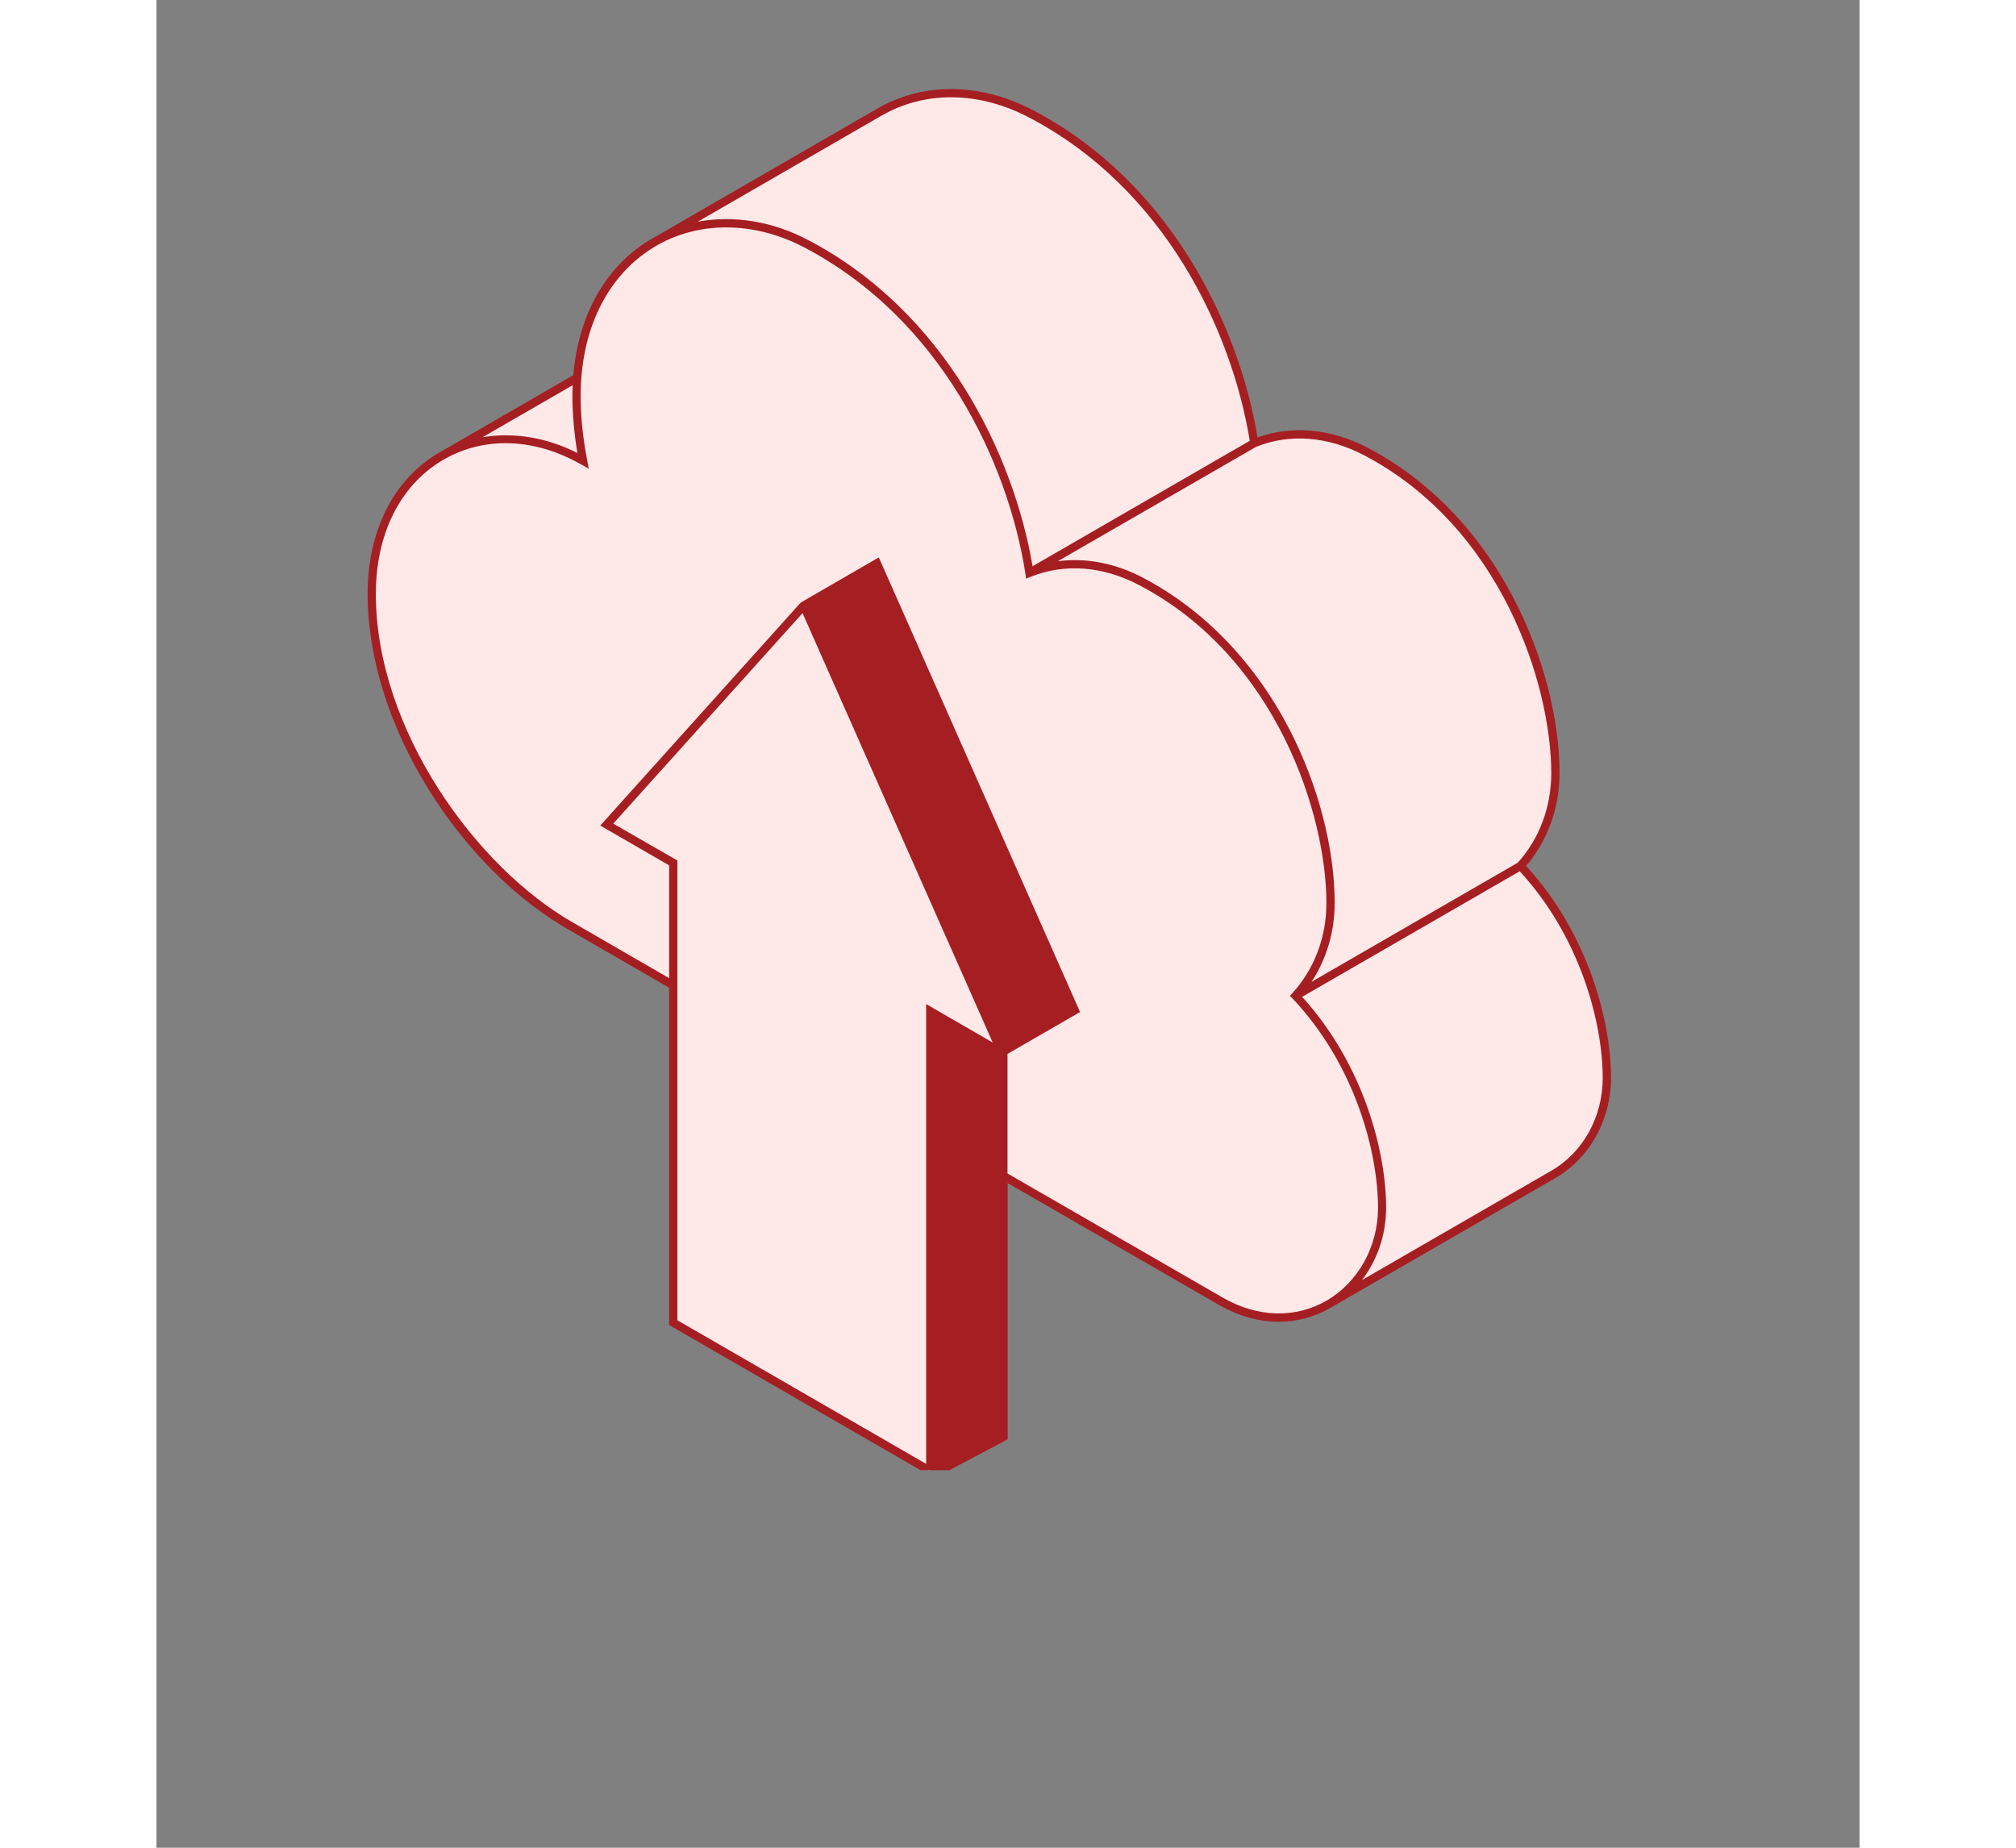 <svg xmlns="http://www.w3.org/2000/svg" xmlns:xlink="http://www.w3.org/1999/xlink" width="60" zoomAndPan="magnify" viewBox="0 0 45.12 48.96" height="55" preserveAspectRatio="xMidYMid meet" version="1.0"><rect x="0" y="0" width="45.12" height="48.96" fill="#808080" stroke="none"/><defs><clipPath id="6d25f588cb"><path d="M 7 2.176 L 38.688 2.176 L 38.688 35 L 7 35 Z M 7 2.176 " clip-rule="nonzero"/></clipPath><clipPath id="ba20e183be"><path d="M 5.586 5 L 33 5 L 33 35 L 5.586 35 Z M 5.586 5 " clip-rule="nonzero"/></clipPath><clipPath id="e71bb49378"><path d="M 17 14 L 25 14 L 25 38.957 L 17 38.957 Z M 17 14 " clip-rule="nonzero"/></clipPath><clipPath id="deb417aa11"><path d="M 11 16 L 23 16 L 23 38.957 L 11 38.957 Z M 11 16 " clip-rule="nonzero"/></clipPath><clipPath id="619a614a8c"><path d="M 5.586 2.176 L 38.688 2.176 L 38.688 38.957 L 5.586 38.957 Z M 5.586 2.176 " clip-rule="nonzero"/></clipPath></defs><g clip-path="url(#6d25f588cb)"><path fill="#ffe8e8" d="M 38.426 28.562 C 38.426 29.684 37.852 30.637 37 31.121 L 31.074 34.543 L 7.57 12.074 L 11.148 10.008 L 14.551 11.043 C 14.398 10.996 13.137 6.445 13.137 6.445 L 19.164 2.965 C 20.309 2.309 21.777 2.285 23.176 3.02 C 26.773 4.906 28.609 8.703 29.082 11.738 C 29.969 11.383 31.031 11.434 32.043 11.965 C 35.57 13.812 37.062 17.863 37.062 20.488 C 37.062 21.457 36.711 22.316 36.137 22.945 C 37.727 24.633 38.426 26.93 38.426 28.562 Z M 38.426 28.562 " fill-opacity="1" fill-rule="nonzero"/></g><g clip-path="url(#ba20e183be)"><path fill="#ffe8e8" d="M 30.18 26.387 C 30.754 25.758 31.105 24.895 31.105 23.93 C 31.105 21.305 29.613 17.254 26.086 15.406 C 25.074 14.871 24.012 14.82 23.125 15.176 C 22.656 12.141 20.816 8.348 17.219 6.457 C 14.328 4.941 11.129 6.664 11.129 10.488 C 11.129 11.062 11.191 11.637 11.301 12.207 C 11.254 12.184 11.203 12.152 11.156 12.129 C 8.57 10.77 5.703 12.312 5.703 15.734 C 5.703 19.277 8.242 22.988 11 24.555 L 28.215 34.488 C 30.328 35.688 32.469 34.164 32.469 32 C 32.469 30.371 31.77 28.07 30.18 26.387 Z M 30.18 26.387 " fill-opacity="1" fill-rule="nonzero"/></g><g clip-path="url(#e71bb49378)"><path fill="#a51e22" d="M 24.332 26.77 L 22.438 27.859 L 22.438 37.859 L 20.5 38.891 L 17.148 16.047 L 19.086 14.926 Z M 24.332 26.77 " fill-opacity="1" fill-rule="nonzero"/></g><g clip-path="url(#deb417aa11)"><path fill="#ffe8e8" d="M 13.691 22.867 L 11.93 21.852 L 17.148 16.047 L 22.391 27.891 L 20.5 26.797 L 20.5 38.98 L 13.688 35.051 L 13.688 22.867 Z M 13.691 22.867 " fill-opacity="1" fill-rule="nonzero"/></g><g clip-path="url(#619a614a8c)"><path fill="#a51e22" d="M 36.285 22.945 C 36.855 22.277 37.172 21.41 37.172 20.488 C 37.172 19.035 36.734 17.359 35.973 15.887 C 35.051 14.102 33.711 12.715 32.094 11.867 C 31.125 11.359 30.094 11.262 29.172 11.59 C 28.676 8.621 26.863 4.828 23.227 2.922 C 21.832 2.191 20.332 2.172 19.109 2.871 L 13.191 6.289 C 13.156 6.305 13.121 6.328 13.09 6.348 L 13.082 6.352 C 13.078 6.355 13.074 6.355 13.066 6.359 C 11.898 7.066 11.176 8.355 11.043 9.941 L 7.516 11.98 C 7.488 11.996 7.461 12.012 7.434 12.027 C 6.266 12.734 5.594 14.086 5.594 15.734 C 5.594 17.414 6.172 19.262 7.227 20.945 C 8.219 22.535 9.543 23.852 10.945 24.648 L 13.582 26.172 L 13.582 35.109 L 20.609 39.168 L 22.551 38.137 L 22.551 31.348 L 28.164 34.586 C 28.676 34.875 29.211 35.023 29.734 35.023 C 30.215 35.023 30.688 34.898 31.113 34.648 C 31.121 34.645 31.125 34.641 31.133 34.637 L 37.055 31.219 C 37.969 30.695 38.535 29.676 38.535 28.562 C 38.539 27.09 37.945 24.75 36.285 22.945 Z M 31.992 12.062 C 35.633 13.969 36.953 18.148 36.953 20.488 C 36.953 21.383 36.637 22.227 36.066 22.859 L 30.602 26.016 C 31 25.41 31.215 24.688 31.215 23.93 C 31.215 22.477 30.777 20.797 30.016 19.324 C 29.09 17.543 27.75 16.156 26.137 15.309 C 25.395 14.918 24.617 14.773 23.879 14.871 L 29.133 11.84 C 30.023 11.48 31.039 11.562 31.992 12.062 Z M 19.219 3.059 C 20.375 2.398 21.801 2.418 23.125 3.117 C 26.715 4.996 28.488 8.758 28.965 11.68 L 23.211 15.004 C 22.707 12.043 20.895 8.266 17.27 6.363 C 16.316 5.859 15.285 5.699 14.34 5.875 Z M 11.027 10.207 C 11.023 10.301 11.02 10.395 11.02 10.488 C 11.02 10.977 11.066 11.484 11.152 12.004 C 10.332 11.586 9.449 11.449 8.637 11.586 Z M 20.391 38.789 L 13.801 34.984 L 13.801 22.801 L 12.102 21.824 L 17.117 16.246 L 22.156 27.625 L 20.391 26.605 Z M 22.441 27.734 L 17.289 16.09 L 19.035 15.082 L 24.191 26.723 Z M 22.328 37.793 L 20.609 38.707 L 20.609 26.988 L 22.242 27.93 C 22.27 27.945 22.301 27.953 22.328 27.949 L 22.328 30.965 L 21.551 30.52 L 21.441 30.707 L 22.328 31.219 Z M 28.27 34.395 L 22.547 31.094 L 22.547 27.926 L 24.469 26.816 L 19.137 14.77 L 17.078 15.961 L 17.035 16.004 L 11.758 21.875 L 13.582 22.93 L 13.582 25.918 L 11.055 24.457 C 8.477 22.996 5.812 19.332 5.812 15.734 C 5.812 14.164 6.445 12.883 7.547 12.215 C 8.59 11.582 9.887 11.586 11.105 12.227 C 11.133 12.242 11.164 12.258 11.191 12.273 C 11.211 12.285 11.23 12.297 11.25 12.305 L 11.453 12.418 L 11.41 12.188 C 11.297 11.609 11.238 11.035 11.238 10.492 C 11.238 8.73 11.949 7.293 13.184 6.547 C 14.336 5.848 15.828 5.852 17.168 6.559 C 20.785 8.457 22.562 12.266 23.02 15.195 L 23.039 15.332 L 23.168 15.281 C 24.062 14.922 25.082 15 26.035 15.504 C 29.676 17.41 30.996 21.59 30.996 23.93 C 30.996 24.832 30.676 25.676 30.098 26.312 L 30.031 26.391 L 30.102 26.461 C 31.77 28.23 32.363 30.551 32.363 32.004 C 32.363 33.031 31.84 33.973 31.004 34.461 C 30.18 34.938 29.184 34.914 28.27 34.395 Z M 36.945 31.027 L 31.938 33.918 C 32.344 33.391 32.578 32.715 32.578 32 C 32.578 30.539 31.992 28.215 30.352 26.414 L 36.117 23.086 C 37.738 24.844 38.316 27.129 38.316 28.562 C 38.316 29.598 37.793 30.543 36.945 31.027 Z M 36.945 31.027 " fill-opacity="1" fill-rule="nonzero"/></g></svg>